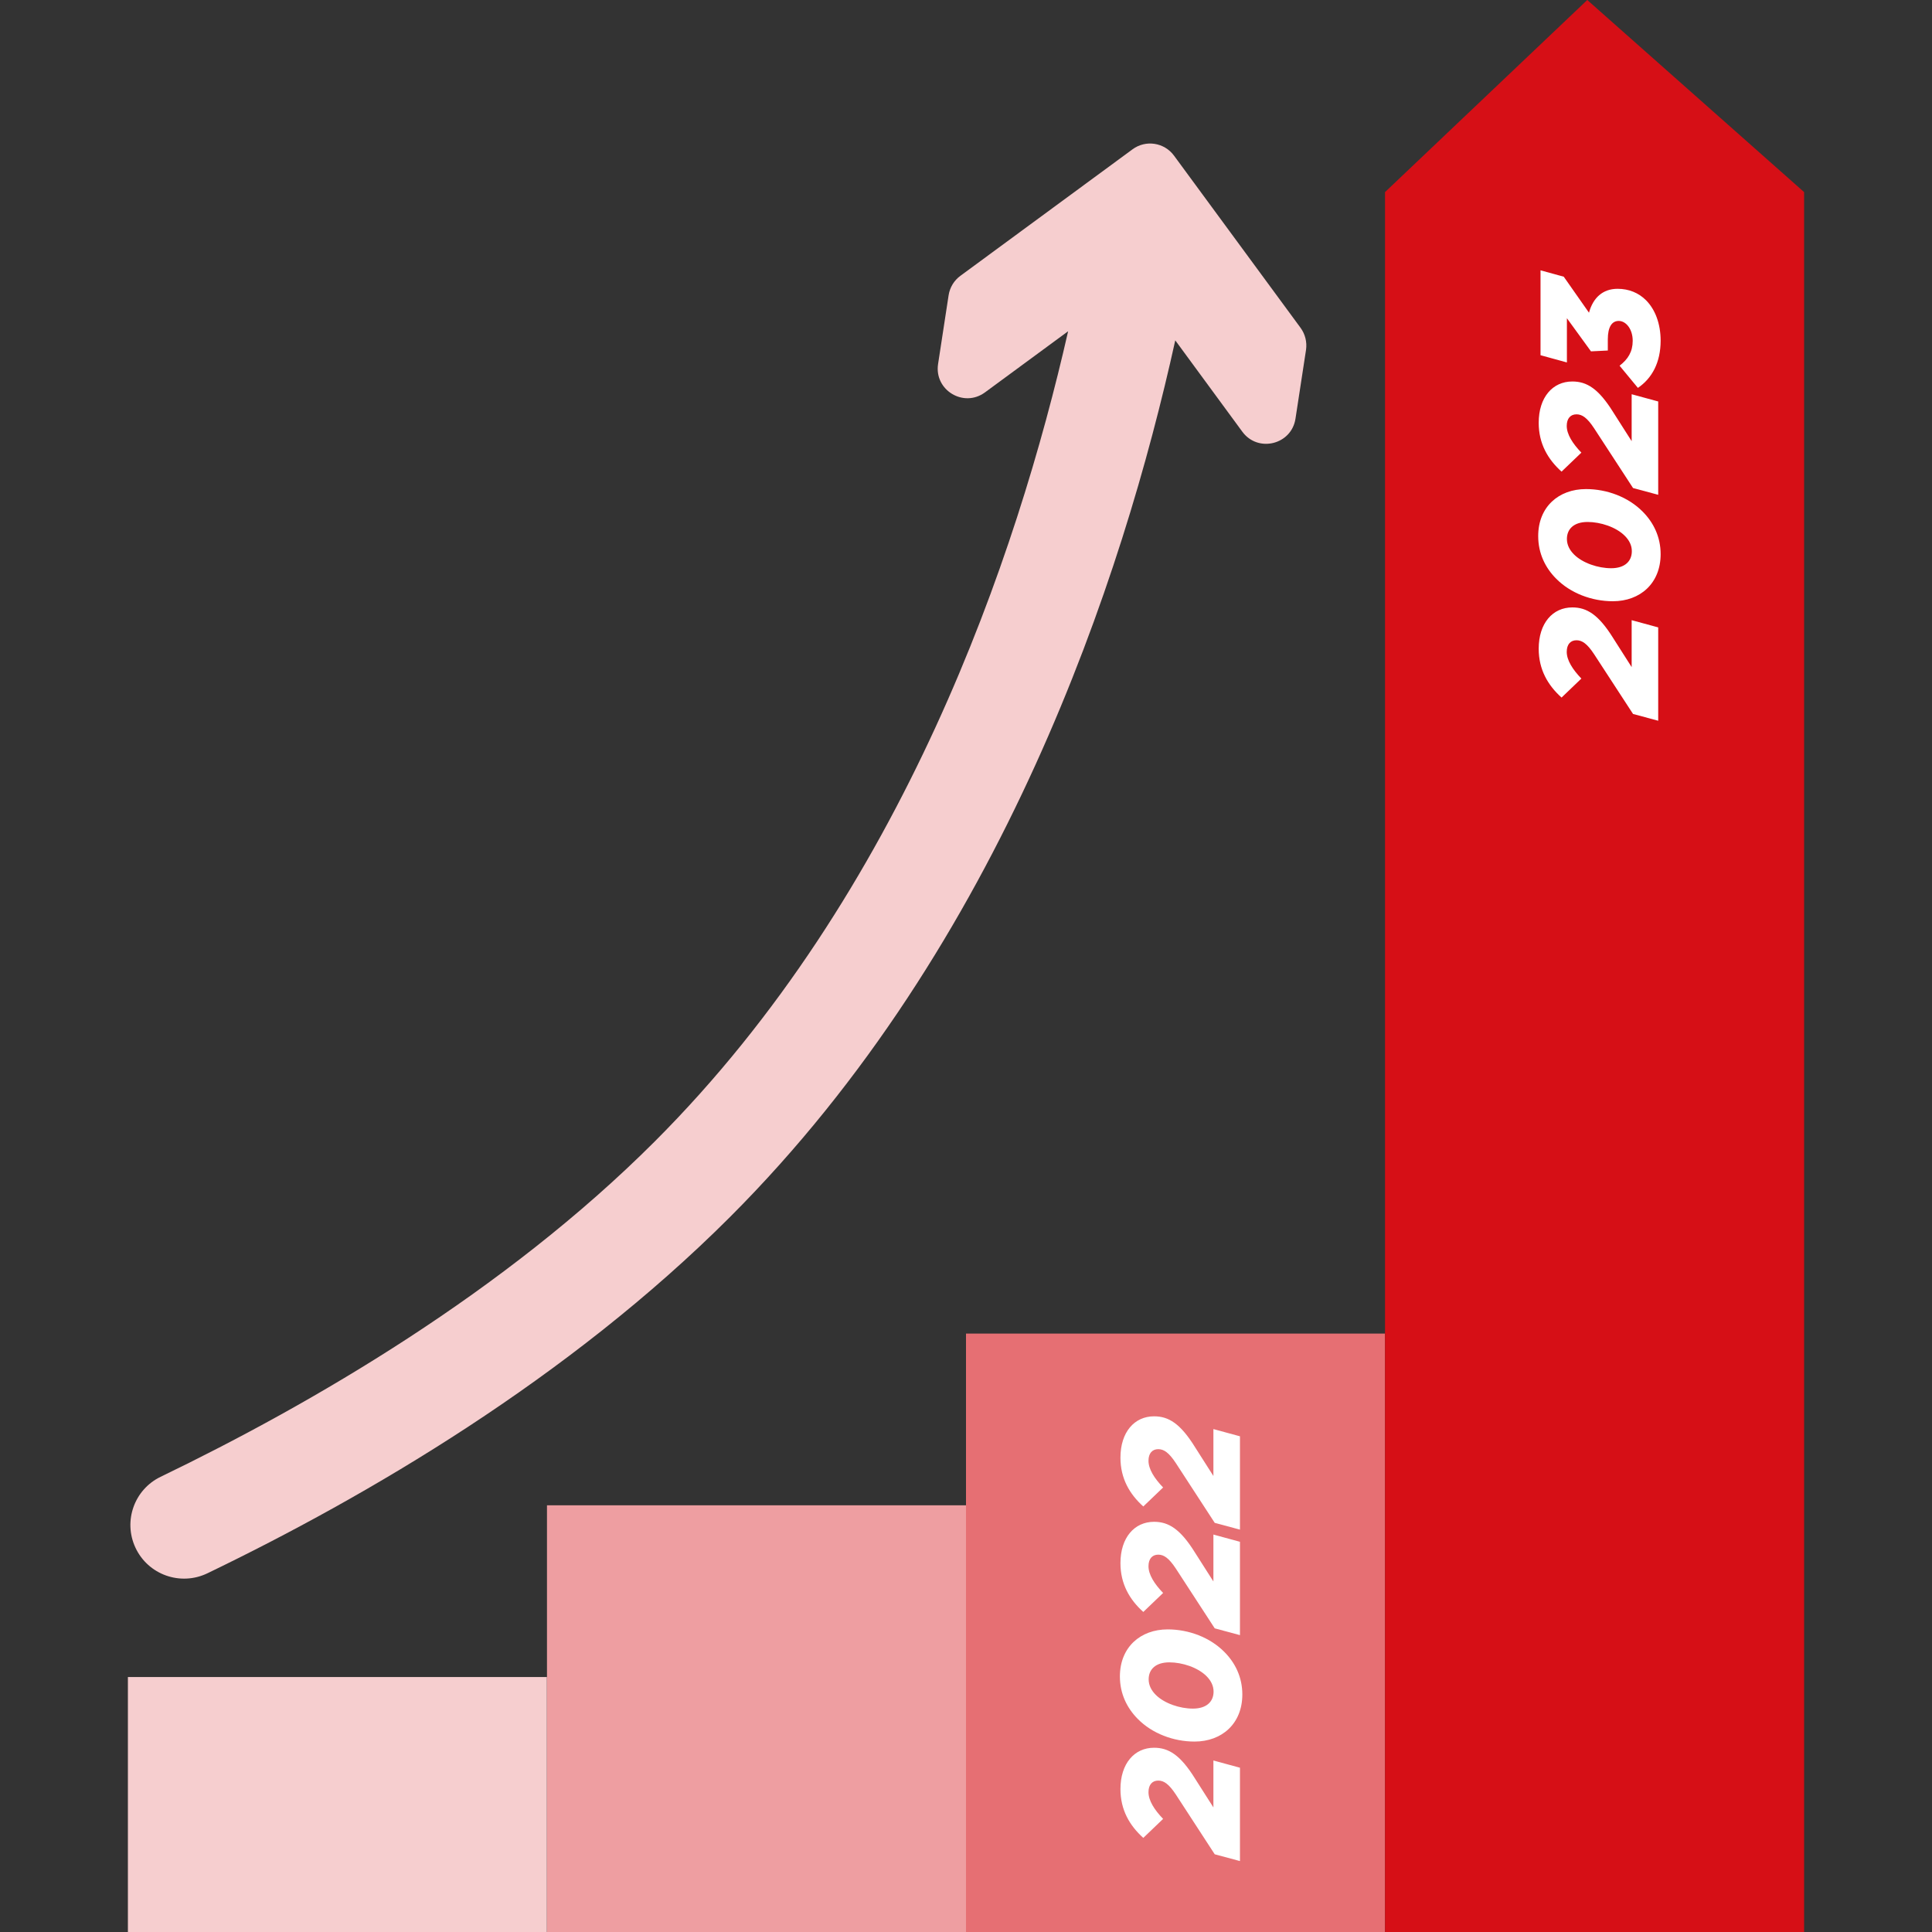 <?xml version="1.0" encoding="utf-8"?>
<!-- Generator: Adobe Illustrator 28.1.0, SVG Export Plug-In . SVG Version: 6.00 Build 0)  -->
<svg version="1.1" id="Layer_1" xmlns="http://www.w3.org/2000/svg" xmlns:xlink="http://www.w3.org/1999/xlink" x="0px" y="0px"
	 viewBox="0 0 350 350" style="enable-background:new 0 0 350 350;" xml:space="preserve">
<rect x="0" y="0" width="350" height="350" fill="#333333" stroke="none"/>
<style type="text/css">
	.st0{fill:#F6CECF;}
	.st1{fill:#EE9EA1;}
	.st2{fill:#E66F73;}
	.st3{fill:#D60F16;}
	.st4{fill:#FFFFFF;}
</style>
<rect x="23.17" y="303.81" class="st0" width="75.91" height="46.19"/>
<rect x="99.09" y="272.7" class="st1" width="75.91" height="77.3"/>
<rect x="175" y="241.59" class="st2" width="75.91" height="108.41"/>
<polygon class="st3" points="326.83,34.8 287.55,0 250.91,34.8 250.91,350 326.83,350 "/>
<g>
	<path class="st4" d="M220.06,335.92L213,325.07c-1.25-1.89-2.16-2.5-3.17-2.5c-1.1,0-1.77,0.76-1.77,2.1c0,1.52,1.07,3.2,2.65,4.84
		l-3.59,3.44c-2.47-2.22-4.14-5.06-4.14-8.84c0-4.63,2.53-7.49,6.09-7.49c2.62,0,4.75,1.28,7.43,5.6l3.32,5.21v-8.5l4.81,1.31v16.91
		L220.06,335.92z"/>
	<path class="st4" d="M211.53,295.18c3.84,0,7.68,1.46,10.27,4.08c1.98,1.98,3.26,4.6,3.26,7.71c0,5.3-3.72,8.53-8.65,8.53
		c-3.84,0-7.68-1.46-10.27-4.08c-1.98-1.98-3.26-4.6-3.26-7.71C202.88,298.41,206.6,295.18,211.53,295.18z M218.57,303.65
		c-1.58-1.58-4.39-2.5-6.73-2.5c-2.5,0-3.75,1.28-3.75,3.08c0,1.07,0.49,2.01,1.28,2.8c1.58,1.58,4.39,2.5,6.73,2.5
		c2.5,0,3.75-1.28,3.75-3.08C219.85,305.38,219.36,304.44,218.57,303.65z"/>
	<path class="st4" d="M220.06,294.99L213,284.14c-1.25-1.89-2.16-2.5-3.17-2.5c-1.1,0-1.77,0.76-1.77,2.1c0,1.52,1.07,3.2,2.65,4.84
		l-3.59,3.44c-2.47-2.22-4.14-5.06-4.14-8.84c0-4.63,2.53-7.49,6.09-7.49c2.62,0,4.75,1.28,7.43,5.6l3.32,5.21v-8.5l4.81,1.31v16.91
		L220.06,294.99z"/>
	<path class="st4" d="M220.06,275.88L213,265.03c-1.25-1.89-2.16-2.5-3.17-2.5c-1.1,0-1.77,0.76-1.77,2.1c0,1.52,1.07,3.2,2.65,4.84
		l-3.59,3.44c-2.47-2.22-4.14-5.06-4.14-8.84c0-4.63,2.53-7.49,6.09-7.49c2.62,0,4.75,1.28,7.43,5.6l3.32,5.21v-8.5l4.81,1.31v16.91
		L220.06,275.88z"/>
</g>
<g>
	<path class="st4" d="M295.84,129.34l-7.07-10.85c-1.25-1.89-2.16-2.5-3.17-2.5c-1.1,0-1.77,0.76-1.77,2.1
		c0,1.52,1.07,3.2,2.65,4.84l-3.59,3.44c-2.47-2.22-4.14-5.06-4.14-8.84c0-4.63,2.53-7.49,6.09-7.49c2.62,0,4.75,1.28,7.43,5.6
		l3.32,5.21v-8.5l4.81,1.31v16.91L295.84,129.34z"/>
	<path class="st4" d="M287.31,88.6c3.84,0,7.68,1.46,10.27,4.08c1.98,1.98,3.26,4.6,3.26,7.71c0,5.3-3.72,8.53-8.65,8.53
		c-3.84,0-7.68-1.46-10.27-4.08c-1.98-1.98-3.26-4.6-3.26-7.71C278.65,91.83,282.37,88.6,287.31,88.6z M294.34,97.06
		c-1.58-1.58-4.39-2.5-6.73-2.5c-2.5,0-3.75,1.28-3.75,3.08c0,1.07,0.49,2.01,1.28,2.8c1.58,1.58,4.39,2.5,6.73,2.5
		c2.5,0,3.75-1.28,3.75-3.08C295.63,98.8,295.14,97.86,294.34,97.06z"/>
	<path class="st4" d="M295.84,88.41l-7.07-10.85c-1.25-1.89-2.16-2.5-3.17-2.5c-1.1,0-1.77,0.76-1.77,2.1c0,1.52,1.07,3.2,2.65,4.84
		l-3.59,3.44c-2.47-2.22-4.14-5.06-4.14-8.84c0-4.63,2.53-7.49,6.09-7.49c2.62,0,4.75,1.28,7.43,5.6l3.32,5.21v-8.5l4.81,1.31v16.91
		L295.84,88.41z"/>
	<path class="st4" d="M296.72,70.27l-3.32-4.02c1.52-1.16,2.38-2.53,2.38-4.51c0-2.13-1.22-3.6-2.53-3.6c-1.25,0-1.98,1.1-1.98,3.35
		v2.01l-3.05,0.15l-4.36-6v8.01l-4.78-1.31V48.97l4.21,1.16l4.57,6.52c0.73-2.68,2.47-4.33,5.18-4.33c2.04,0,3.81,0.73,5.15,2.07
		c1.65,1.65,2.65,4.24,2.65,7.34C300.83,65.64,299.31,68.51,296.72,70.27z"/>
</g>
<path class="st0" d="M235.61,59.39l-22.93-31.2c-1.76-2.39-5.12-2.9-7.5-1.15l-31.2,22.93c-1.15,0.84-1.91,2.11-2.13,3.51
	l-1.91,12.47c-0.72,4.73,4.63,7.97,8.49,5.14l15.07-11.08c-9.21,40.54-29.85,101.75-74.91,146.8
	c-27.24,27.24-62.01,47.46-89.5,60.73c-4.76,2.3-6.79,8-4.57,12.8l0,0c2.28,4.94,8.17,7.04,13.07,4.67
	c28.86-13.92,65.38-35.26,94.67-64.55c49.37-49.37,71.21-115.98,80.65-158.8l12.15,16.55c2.83,3.85,8.91,2.36,9.63-2.37l1.91-12.47
	C236.8,61.97,236.45,60.54,235.61,59.39z"/>
</svg>
